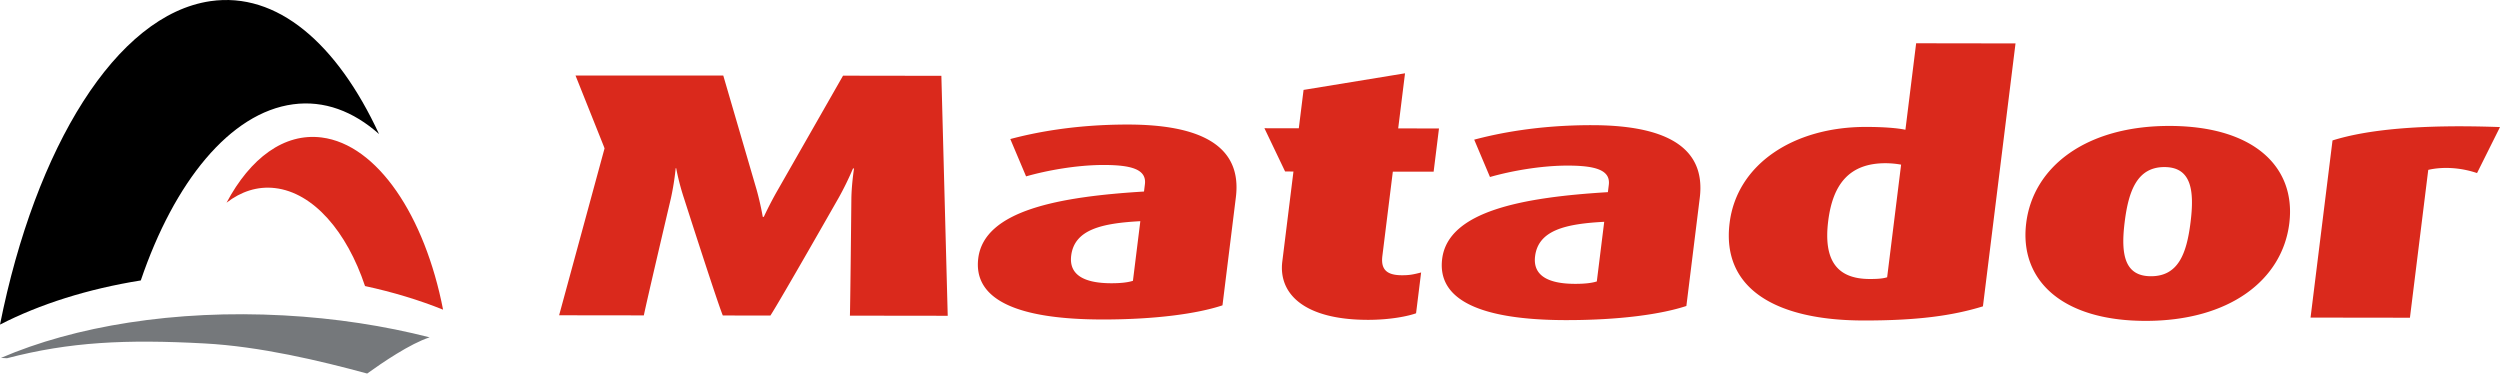 <svg xmlns="http://www.w3.org/2000/svg" width="400" height="59.765" fill="none"><g clip-path="url(#a)" transform="translate(0 -35.964)"><path fill="#da291c" d="m135.987 86.469 15.649.02-1.016-38.394-15.733-.023-10.476 18.347c-1.282 2.232-2.199 4.24-2.199 4.24h-.169s-.336-2.01-.973-4.3l-5.346-18.311-23.64.004 4.505 11.275c.05.127.093.252.14.378l-7.27 26.704 13.557.017c.443-2.232 4.332-18.745 4.332-18.745.567-2.567.762-4.8.762-4.8h.083s.393 2.233 1.247 4.803c0 0 5.309 16.581 6.211 18.758l7.617.01c1.655-2.564 10.859-18.735 10.859-18.735a48 48 0 0 0 2.352-4.796h.167s-.382 2.397-.426 4.798c0 0-.166 16.852-.233 18.75m40.332.611c-13.641-.018-20.611-3.208-19.796-9.792.956-7.7 13.026-9.86 26.519-10.68l.145-1.17c.297-2.4-2.214-3.073-6.566-3.078-4.351-.006-9.149.879-12.446 1.824l-2.525-5.974c3.549-.945 10.001-2.331 18.871-2.319 11.045.015 18.279 3.093 17.22 11.63l-2.143 17.296c-4.016 1.335-10.743 2.275-19.279 2.264m6.135-15.729c-6.153.328-10.543 1.325-11.062 5.51-.379 3.07 2.047 4.411 6.4 4.42 1.42 0 2.607-.11 3.479-.388zm36.373 15.785c-10.126-.014-14.301-4.148-13.656-9.337l1.783-14.395-1.336-.007-3.308-6.919 5.501.007.761-6.138 16.233-2.657-1.093 8.817 6.527.008-.857 6.918-6.528-.009-1.675 13.502c-.276 2.231.793 3.072 3.135 3.075 1.172.001 1.771-.11 3.067-.444l-.809 6.529c-1.227.444-4.064 1.055-7.745 1.05m31.715.043c-13.642-.018-20.612-3.21-19.795-9.793.954-7.7 13.025-9.862 26.517-10.68l.146-1.173c.297-2.397-2.216-3.072-6.566-3.076-4.351-.006-9.149.88-12.447 1.825l-2.523-5.975c3.549-.945 9.998-2.33 18.868-2.319 11.047.014 18.281 3.093 17.222 11.63l-2.143 17.299c-4.016 1.332-10.743 2.274-19.279 2.262m6.133-15.728c-6.149.324-10.541 1.323-11.06 5.51-.381 3.067 2.047 4.41 6.398 4.416 1.424.002 2.609-.109 3.479-.386zm41.482 15.789c-13.975-.017-22.727-5.052-21.418-15.598 1.167-9.428 10.276-15.388 21.826-15.372 2.761.002 5.001.173 6.303.455l1.716-13.84 15.9.024-5.214 42.068c-4.875 1.501-10.494 2.276-19.113 2.263m6.021-24.935a14.4 14.4 0 0 0-2.484-.227c-5.69-.006-8.435 3.224-9.182 9.253-.774 6.248 1.363 9.265 6.636 9.272 1.171 0 2.097-.053 2.795-.277zm39.083 24.997c-13.473-.017-20.188-6.614-19.067-15.65 1.112-8.985 9.545-15.559 22.935-15.54 13.555.018 20.272 6.611 19.158 15.595-1.122 9.038-9.553 15.615-23.026 15.595m3.05-24.608c-4.351-.005-5.742 3.789-6.365 8.809-.629 5.079-.067 8.652 4.201 8.657 4.351.007 5.715-3.565 6.342-8.642.622-5.021.175-8.817-4.178-8.824m50.016.959c-2.814-.951-5.65-1.012-7.806-.512l-2.932 23.657-15.901-.021 3.515-28.344c5.487-1.722 13.966-2.603 26.797-2.14z"/><path fill="#000" d="M22.526 80.834C27.884 65.062 36.8 54 46.9 52.651c4.956-.664 9.633 1.105 13.746 4.76-6.716-14.51-16.32-22.816-26.988-21.261C18.605 38.35 5.684 59.495 0 87.9c6.336-3.257 14.018-5.703 22.526-7.066"/><path fill="#da291c" d="M43.997 66.057c6.139.713 11.498 6.962 14.407 15.676 4.468.965 8.658 2.239 12.488 3.777-2.92-15.01-10.51-26.414-19.43-27.55-6.012-.76-11.428 3.313-15.212 10.432 2.318-1.794 4.955-2.662 7.747-2.335"/><path fill="#75787b" d="M68.743 89.939c-7.182-1.836-15.054-3.065-23.348-3.512-17.465-.94-33.47 1.727-45.242 6.802l.967.053c10.035-2.625 19.017-3.045 31.61-2.367 8.885.479 18.435 2.755 26.017 4.815 2.396-1.724 6.888-4.794 9.996-5.791"/></g><defs><clipPath id="a"><path fill="#fff" d="M0 35.964h400V95.73H0z"/></clipPath></defs></svg>